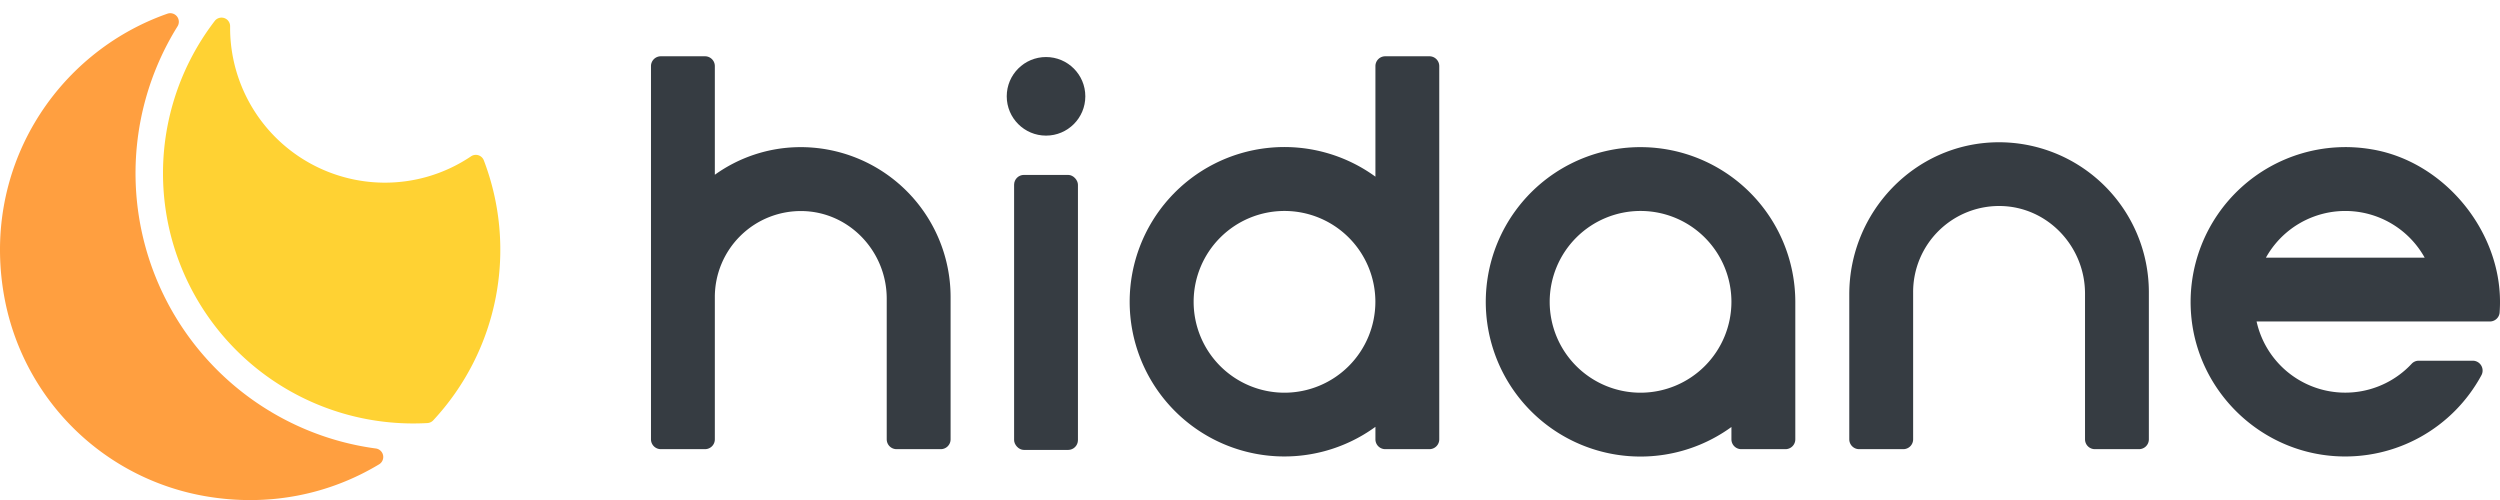<svg id="レイヤー_1" data-name="レイヤー 1" xmlns="http://www.w3.org/2000/svg" viewBox="0 0 1599 320"><defs><style>.cls-1{fill:#363c42;}.cls-2{fill:#ff9f40;}.cls-3{fill:#ffd233;}.cls-4{fill:none;}</style></defs><g id="レイヤー_2" data-name="レイヤー 2"><path class="cls-1" d="M510.69,94.12a94.09,94.09,0,0,0-53.48,17.66V42.28A6.28,6.28,0,0,0,450.93,36H422.66a6.29,6.29,0,0,0-6.29,6.28V281a6.29,6.29,0,0,0,6.29,6.28h28.27a6.28,6.28,0,0,0,6.28-6.28v-91.1A55,55,0,0,1,513.5,135c30,.71,53.65,26,53.65,56V281a6.28,6.28,0,0,0,6.28,6.28H601.7A6.28,6.28,0,0,0,608,281v-91.1A95.91,95.91,0,0,0,510.69,94.12Z"/><path class="cls-1" d="M1277.12,91c-52.57.8-94.32,44.67-94.32,97.25V281a6.29,6.29,0,0,0,6.29,6.28h28.27a6.28,6.28,0,0,0,6.28-6.28V186.77a55,55,0,0,1,56.29-55c30,.71,53.65,26,53.65,56V281a6.28,6.28,0,0,0,6.28,6.28h28.27a6.28,6.28,0,0,0,6.28-6.28V186.77A95.91,95.91,0,0,0,1277.12,91Z"/><path class="cls-1" d="M914.24,36H886a6.28,6.28,0,0,0-6.28,6.28V113a98.95,98.95,0,1,0,0,160V281a6.28,6.28,0,0,0,6.28,6.28h28.27a6.28,6.28,0,0,0,6.28-6.28V42.28A6.28,6.28,0,0,0,914.24,36ZM821.58,251.17a58.12,58.12,0,1,1,58.11-58.11A58.17,58.17,0,0,1,821.58,251.17Z"/><path class="cls-1" d="M1049.31,94.11a98.95,98.95,0,1,0,58.11,179V281a6.28,6.28,0,0,0,6.28,6.28H1142a6.28,6.28,0,0,0,6.28-6.28V194.63h0c0-.53,0-1,0-1.57A99.06,99.06,0,0,0,1049.31,94.11Zm0,157.06a58.12,58.12,0,1,1,58.11-58.11A58.17,58.17,0,0,1,1049.31,251.17Z"/><rect class="cls-1" x="648.62" y="111.87" width="40.83" height="175.9" rx="6.28"/><circle class="cls-1" cx="669.04" cy="61.61" r="25.13"/><path class="cls-1" d="M1517.08,95.54a99.08,99.08,0,0,0-115.61,106c4.09,48.61,43.81,87.31,92.5,90.24a99,99,0,0,0,93.12-51.73,6.3,6.3,0,0,0-5.5-9.34h-34.54a6.13,6.13,0,0,0-4.5,1.91,58.09,58.09,0,0,1-99.24-27H1592.5a6.25,6.25,0,0,0,6.27-5.78q.23-3.36.23-6.78C1599,146.73,1562.76,103.2,1517.08,95.54Zm-67.79,69.25a58.09,58.09,0,0,1,101.53,0Z"/></g><path class="cls-2" d="M240.29,286.84A5.48,5.48,0,0,1,242.44,297c-31.62,19.05-70.37,27.48-111.31,20.33A158.13,158.13,0,0,1,3.25,192.53C-13.29,109.06,35.16,34,107.07,8.76a5.49,5.49,0,0,1,6.48,8.09,177.73,177.73,0,0,0,81.59,257.63A175.93,175.93,0,0,0,240.29,286.84Z"/><path class="cls-3" d="M244.25,116.81a99.1,99.1,0,0,1-97.07-98.26c0-.58,0-1.15,0-1.72a5.49,5.49,0,0,0-9.84-3.42A160,160,0,0,0,264.27,270.84c3.05,0,6.09-.08,9.09-.25a5.59,5.59,0,0,0,3.75-1.76,160.21,160.21,0,0,0,32.35-166.25,5.48,5.48,0,0,0-8.17-2.6A98.43,98.43,0,0,1,244.25,116.81Z"/><circle class="cls-4" cx="160" cy="160" r="160"/></svg>